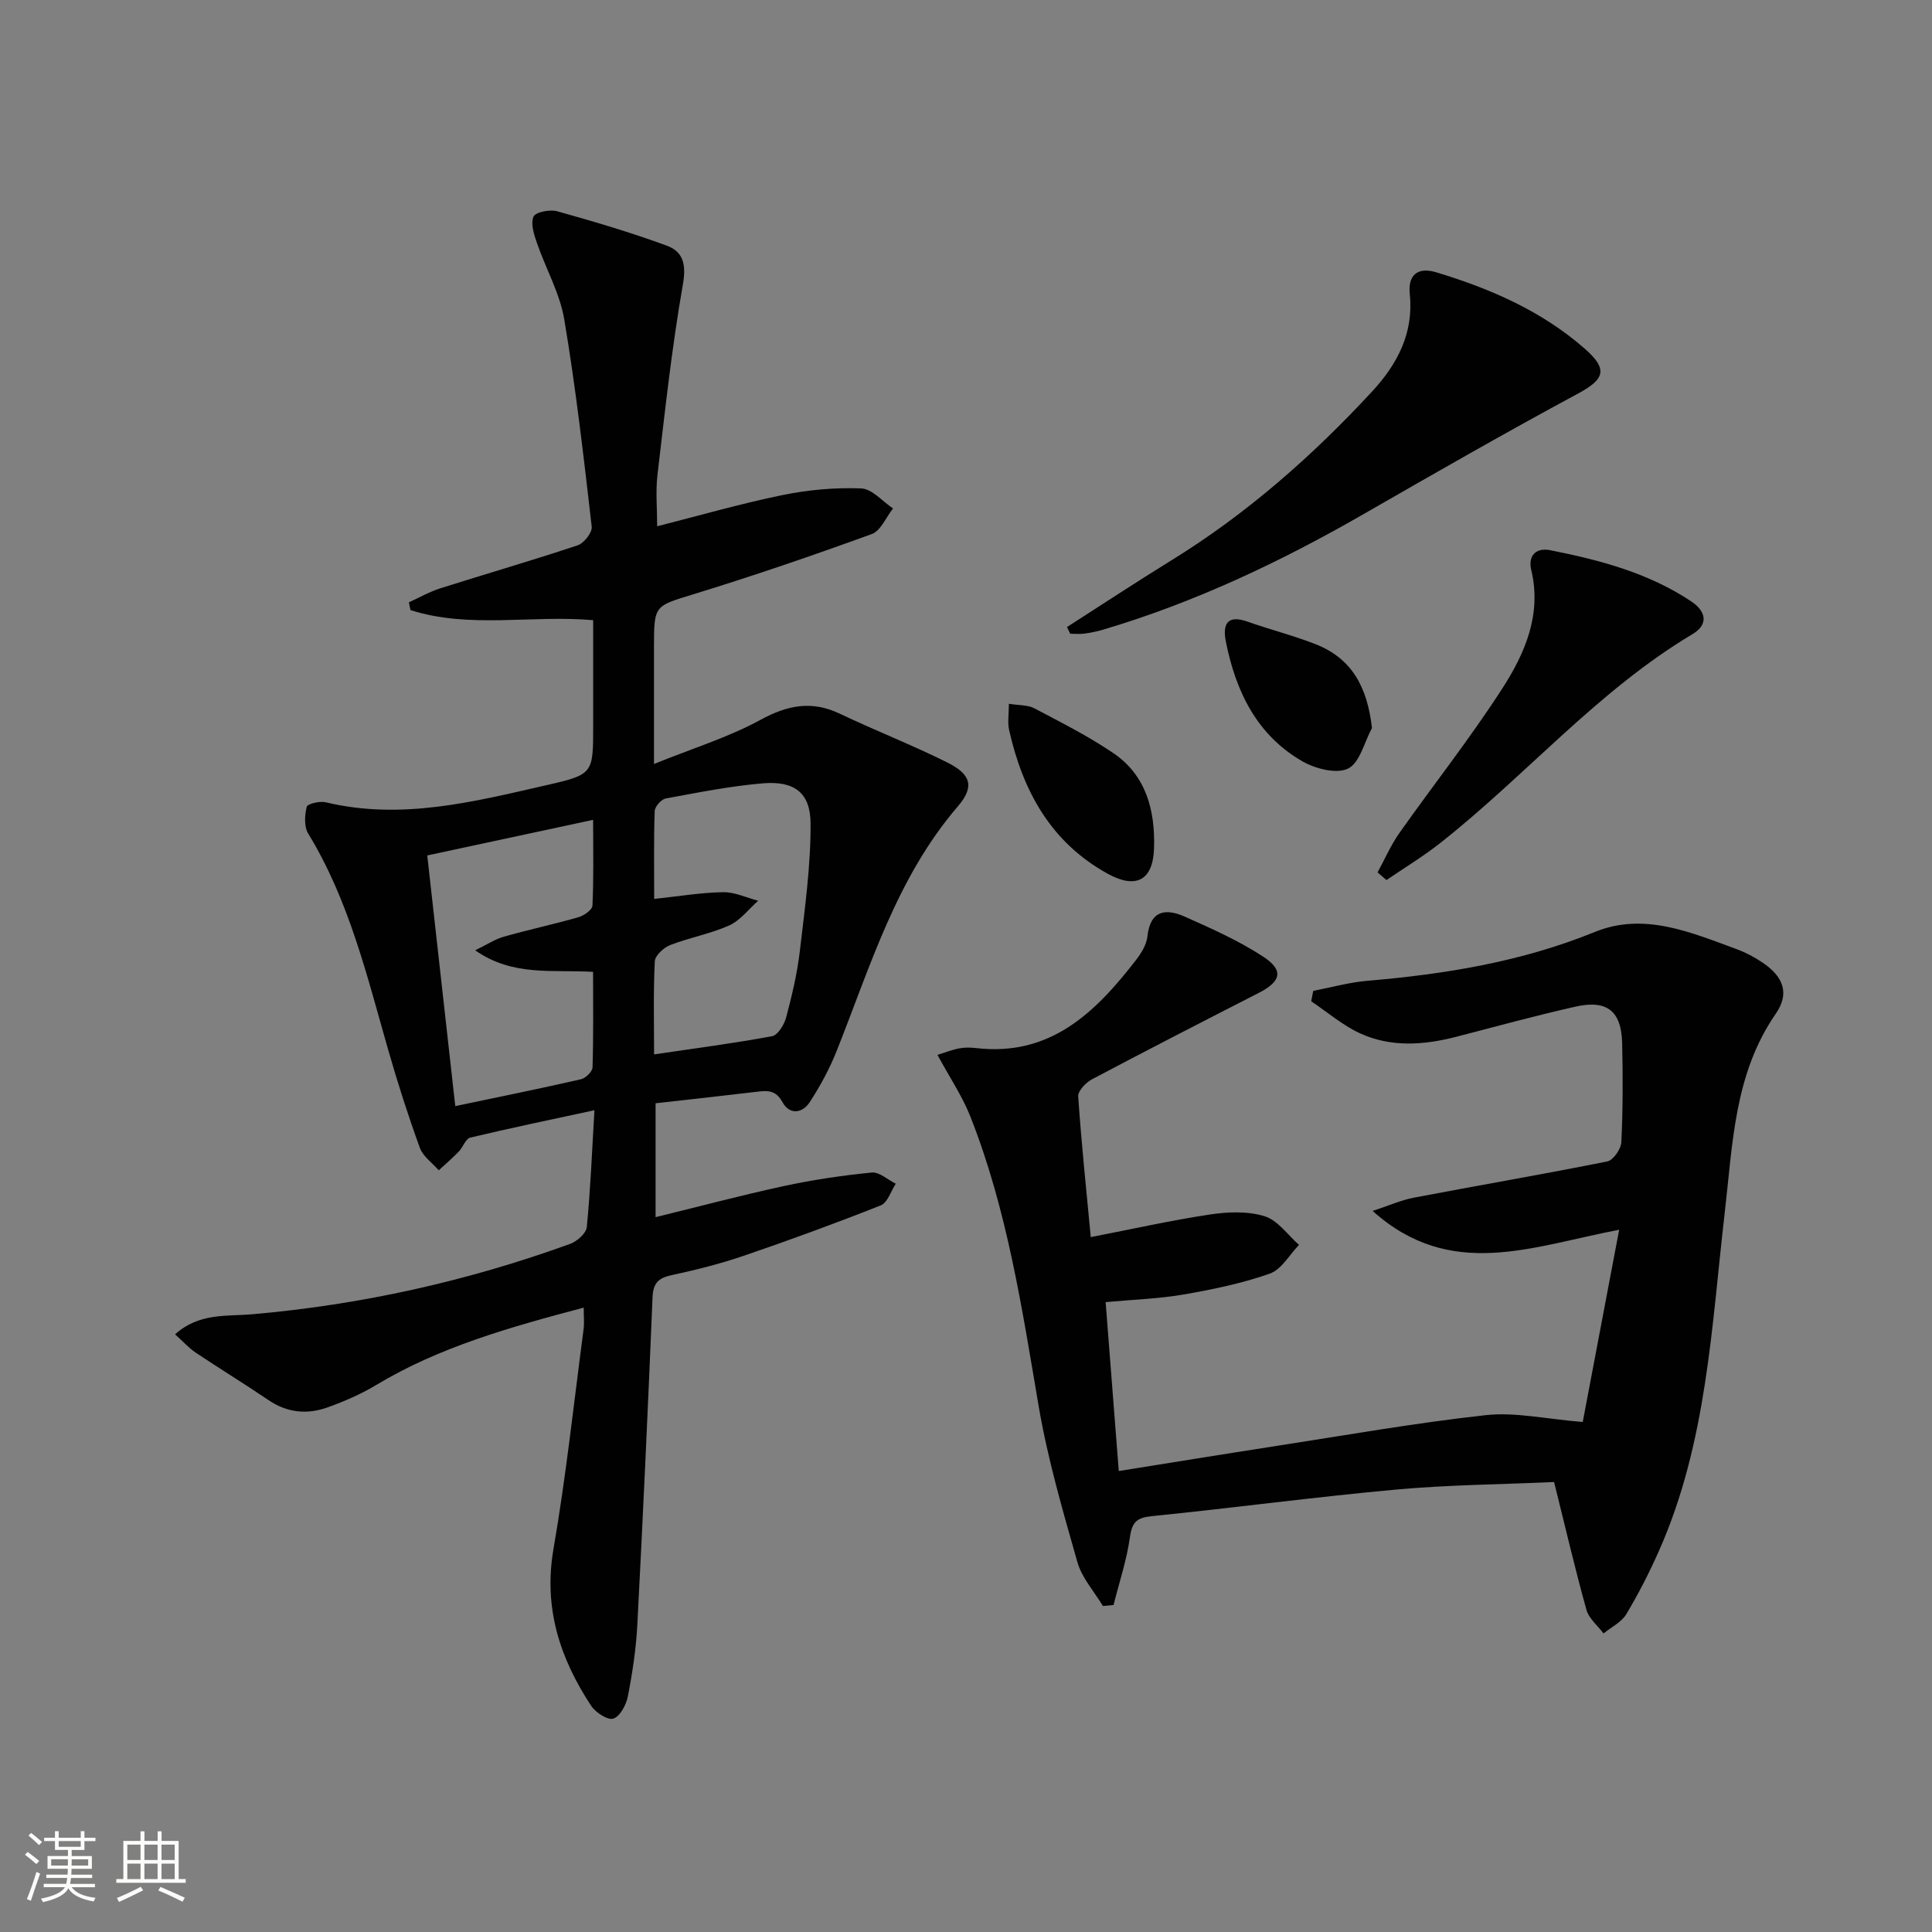 <svg enable-background="new 0 0 400 400" viewBox="0 0 400 400" xmlns="http://www.w3.org/2000/svg"><rect x="0" y="0" width="400" height="400" fill="#808080" stroke="none"/><path d="m5.17 384 .55-.58c.85.61 1.65 1.24 2.4 1.87l-.59.64c-.83-.73-1.62-1.38-2.36-1.93m1.22 9.53-.82-.34c.71-1.76 1.37-3.64 1.98-5.63.24.13.5.25.76.36-.6 1.67-1.24 3.54-1.92 5.61m-.5-13.5.57-.54c.56.44 1.31 1.06 2.26 1.87l-.64.64c-.68-.66-1.41-1.32-2.19-1.97m3.25.46h2.24v-1.36h.77v1.36h4.57v-1.36h.76v1.36h2.28v.69h-2.28v1.84h-2.64v1.26h4.18v2.64h-4.21c0 .45-.02.86-.05 1.21h4.32v.69h-4.38c-.04.34-.1.75-.19 1.22h5.15v.69h-4.82c.87 1.19 2.51 1.92 4.93 2.19-.17.31-.3.57-.37.76-2.77-.49-4.52-1.41-5.26-2.76-.56 1.26-2.3 2.23-5.24 2.9-.12-.24-.26-.48-.43-.72 2.73-.55 4.38-1.34 4.96-2.38h-4.38v-.69h4.65c.1-.38.17-.79.21-1.22h-4.32v-.69h4.4c.03-.34.05-.75.05-1.21h-4.2v-2.64h4.23v-1.26h-2.69v-1.84h-2.24zm1.46 4.46v1.29h3.45c.01-.4.02-.57.01-.53v-.32-.45h-3.46zm1.55-2.59h4.57v-1.19h-4.57zm6.11 2.59h-3.42v.77c-.01.19-.01.37-.02.53h3.44z" fill="#fbfcfa"/><path d="m32.63 379.16h.82v1.98h3.54v7.89h1.46v.78h-14.37v-.78h1.46v-7.89h3.55v-1.98h.82v1.98h2.73v-1.98zm-3.49 11.48.5.73c-1.61.82-3.28 1.63-5 2.41-.13-.27-.28-.55-.44-.82 1.75-.72 3.4-1.49 4.94-2.32m-2.78-5.55h2.73v-3.18h-2.73zm0 3.95h2.73v-3.2h-2.73zm3.54-3.95h2.73v-3.18h-2.73zm0 3.95h2.73v-3.2h-2.73zm7.89 4.68c-1.84-.92-3.51-1.7-5.02-2.32l.45-.73c1.89.8 3.57 1.55 5.04 2.23zm-1.62-11.81h-2.73v3.18h2.73zm-2.73 7.13h2.73v-3.2h-2.73z" fill="#fbfcfa"/><g fill="#010102"><path d="m120.85 270.73c-15.35 4.07-29.86 8.14-43 16.04-3.11 1.87-6.51 3.34-9.93 4.58-4.26 1.55-8.42 1.19-12.34-1.48-4.95-3.36-10.07-6.48-15.04-9.81-1.45-.97-2.64-2.32-4.29-3.8 4.96-4.5 10.78-3.7 15.92-4.15 22.63-1.97 44.58-6.85 65.9-14.59 1.42-.52 3.3-2.18 3.42-3.47.76-7.74 1.07-15.53 1.58-24.19-9.09 1.97-17.43 3.69-25.7 5.67-.97.23-1.52 2.01-2.41 2.92-1.31 1.35-2.74 2.57-4.12 3.85-1.34-1.54-3.26-2.86-3.91-4.64-2.43-6.7-4.62-13.51-6.58-20.37-4.39-15.32-8.09-30.87-16.54-44.71-.88-1.43-.74-3.81-.3-5.55.16-.63 2.72-1.22 3.96-.92 15.65 3.75 30.68-.13 45.72-3.56 9.66-2.21 9.62-2.37 9.62-12.32 0-7.14 0-14.28 0-21.83-12.77-1.12-25.6 1.82-37.83-2.09-.11-.54-.21-1.07-.32-1.61 2.15-.97 4.22-2.17 6.45-2.88 9.49-3.01 19.05-5.77 28.49-8.92 1.31-.44 3.05-2.65 2.91-3.85-1.65-14.33-3.29-28.68-5.68-42.89-.91-5.44-3.83-10.53-5.66-15.84-.61-1.76-1.35-4.02-.71-5.47.42-.95 3.4-1.53 4.9-1.11 7.63 2.13 15.25 4.39 22.69 7.12 3.43 1.26 4.06 3.92 3.33 8.06-2.29 13.05-3.71 26.25-5.26 39.42-.4 3.38-.06 6.85-.06 10.62 8.63-2.19 17.21-4.67 25.94-6.46 5.32-1.09 10.88-1.59 16.3-1.38 2.25.08 4.4 2.69 6.59 4.15-1.45 1.82-2.53 4.62-4.4 5.3-12.15 4.42-24.39 8.61-36.74 12.41-8.25 2.54-8.35 2.2-8.35 11.03v24.16c7.94-3.21 15.36-5.49 22.04-9.13 5.62-3.06 10.61-4.05 16.45-1.27 7.35 3.5 14.95 6.46 22.23 10.09 4.89 2.44 5.73 4.98 2.17 9.12-12.72 14.81-18.09 33.1-25.09 50.66-1.46 3.67-3.39 7.22-5.54 10.53-1.52 2.34-4.18 2.72-5.65.03-1.36-2.5-3.05-2.44-5.26-2.17-6.9.83-13.82 1.58-21.02 2.39v23.58c9-2.2 17.76-4.54 26.61-6.45 5.98-1.29 12.07-2.19 18.15-2.79 1.57-.15 3.31 1.5 4.97 2.32-1.02 1.54-1.7 3.93-3.11 4.48-9.38 3.72-18.86 7.19-28.41 10.45-4.86 1.66-9.88 2.92-14.91 4-2.77.59-3.81 1.7-3.93 4.62-.93 22.6-1.97 45.2-3.15 67.79-.26 4.96-1.01 9.92-1.96 14.8-.34 1.75-1.6 4.12-3 4.6-1.13.39-3.67-1.25-4.59-2.64-6.48-9.84-9.91-20.28-7.81-32.47 2.6-15.04 4.22-30.25 6.22-45.4.19-1.3.04-2.62.04-4.58zm-32.39-93.62c1.99 17.81 3.86 34.59 5.8 51.9 9.22-1.94 17.64-3.64 26.01-5.56.98-.22 2.39-1.6 2.41-2.48.2-6.58.11-13.17.11-19.76-8.51-.49-16.63.99-24.41-4.46 2.48-1.2 4.12-2.31 5.94-2.82 5.1-1.45 10.31-2.56 15.41-4.02 1.16-.33 2.89-1.53 2.93-2.4.27-5.61.14-11.25.14-17.77-11.65 2.5-22.59 4.85-34.34 7.37zm46.96 41.19c8.49-1.26 16.5-2.29 24.43-3.77 1.2-.22 2.51-2.38 2.91-3.87 1.19-4.48 2.28-9.03 2.82-13.62 1.03-8.83 2.29-17.72 2.24-26.58-.04-6.39-3.41-8.82-9.89-8.28-6.74.57-13.43 1.91-20.1 3.14-.92.17-2.25 1.67-2.28 2.59-.21 5.95-.11 11.9-.11 18.2 5.12-.54 9.69-1.32 14.28-1.39 2.41-.04 4.83 1.14 7.25 1.77-1.97 1.74-3.68 4.06-5.97 5.1-3.9 1.75-8.23 2.52-12.23 4.07-1.35.52-3.14 2.16-3.2 3.36-.32 6.27-.15 12.56-.15 19.28z"/><path d="m321.76 306.84c-10.86.49-21.84.57-32.74 1.56-16.87 1.54-33.67 3.8-50.52 5.5-3.11.31-4.12 1.2-4.56 4.35-.66 4.75-2.22 9.37-3.39 14.05-.73.07-1.47.14-2.2.21-1.81-3.01-4.35-5.81-5.28-9.07-3.04-10.66-6.16-21.38-8.02-32.28-3.46-20.31-6.52-40.68-14.14-59.97-1.68-4.26-4.31-8.14-6.82-12.79 1.62-.5 3.07-1.08 4.57-1.36 1.13-.21 2.34-.17 3.49-.04 15.35 1.76 24.67-7.41 33.04-18.23 1.09-1.42 2.19-3.18 2.37-4.88.58-5.47 3.82-5.85 7.73-4.11 5.56 2.47 11.19 4.98 16.25 8.29 4.33 2.84 3.7 5.14-.98 7.53-11.52 5.89-23.04 11.8-34.48 17.86-1.27.67-2.93 2.41-2.85 3.54.65 9.58 1.66 19.13 2.6 29.13 8.58-1.66 16.61-3.47 24.73-4.69 3.69-.55 7.79-.71 11.27.37 2.73.85 4.77 3.87 7.12 5.93-1.99 2.05-3.64 5.1-6.05 5.95-5.74 2.02-11.8 3.27-17.83 4.32-5.04.88-10.21 1.03-16.16 1.58.89 11.45 1.78 22.92 2.72 34.97 10.98-1.75 21.57-3.48 32.17-5.12 14.59-2.25 29.16-4.84 43.82-6.45 6.09-.67 12.42.8 20.07 1.42 2.29-12.09 4.8-25.31 7.54-39.8-18.02 3.41-34.85 10.63-51.04-3.9 3.45-1.13 5.94-2.26 8.55-2.75 13.34-2.54 26.73-4.83 40.04-7.5 1.23-.25 2.83-2.56 2.9-3.98.33-6.82.33-13.66.17-20.49-.16-6.68-3.12-9.05-9.69-7.57-8.25 1.86-16.41 4.1-24.6 6.22-6.75 1.75-13.56 2.25-20-.71-3.61-1.67-6.74-4.38-10.09-6.63.14-.72.28-1.44.42-2.15 3.75-.72 7.46-1.77 11.25-2.09 16.12-1.37 31.9-3.94 47.03-10.1 10.21-4.16 19.88.07 29.4 3.56 1.86.68 3.66 1.64 5.31 2.75 4.39 2.94 5.68 6.41 2.77 10.62-8.6 12.44-8.9 26.85-10.54 40.98-2.75 23.71-3.71 47.77-13.58 70.08-2.01 4.55-4.28 9.01-6.84 13.27-1 1.66-3.1 2.66-4.69 3.97-1.21-1.62-3.03-3.06-3.54-4.88-2.36-8.45-4.34-16.99-6.7-26.47z"/><path d="m220.91 129.82c7.19-4.61 14.33-9.31 21.6-13.8 15.56-9.59 29.13-21.54 41.5-34.89 5.25-5.66 8.71-12.1 7.87-20.24-.41-3.96 1.61-5.68 5.49-4.51 11.22 3.39 21.84 8.01 30.76 15.83 4.87 4.28 4.08 6.32-1.48 9.31-14.9 8.02-29.58 16.44-44.25 24.87-17.18 9.88-34.97 18.32-54 23.97-1.26.38-2.57.64-3.88.82-.96.13-1.95.03-2.93.03-.24-.45-.46-.92-.68-1.39z"/><path d="m285.21 180.62c1.49-2.72 2.73-5.61 4.5-8.13 7.08-10.03 14.72-19.69 21.36-30 4.66-7.25 8.16-15.26 5.96-24.48-.7-2.93.94-4.68 3.91-4.1 10.29 2.04 20.42 4.71 29.28 10.65 2.88 1.93 3.67 4.66.19 6.73-19.64 11.73-34.46 29.24-52.2 43.23-3.54 2.79-7.43 5.14-11.16 7.69-.62-.53-1.23-1.06-1.84-1.59z"/><path d="m208.88 145.71c2.14.35 3.9.22 5.23.92 5.55 2.93 11.21 5.77 16.39 9.29 6.84 4.64 8.68 11.94 8.43 19.73-.21 6.63-3.74 8.46-9.55 5.27-11.82-6.49-17.62-17.16-20.46-29.81-.34-1.53-.04-3.2-.04-5.4z"/><path d="m284.05 150.73c-1.59 2.93-2.52 7.22-4.96 8.4-2.41 1.17-6.82.02-9.52-1.55-9.38-5.43-13.73-14.47-15.77-24.75-.69-3.48.18-5.65 4.48-4.13 4.66 1.65 9.49 2.87 14.09 4.67 7.57 2.97 10.73 8.94 11.68 17.36z"/></g></svg>
